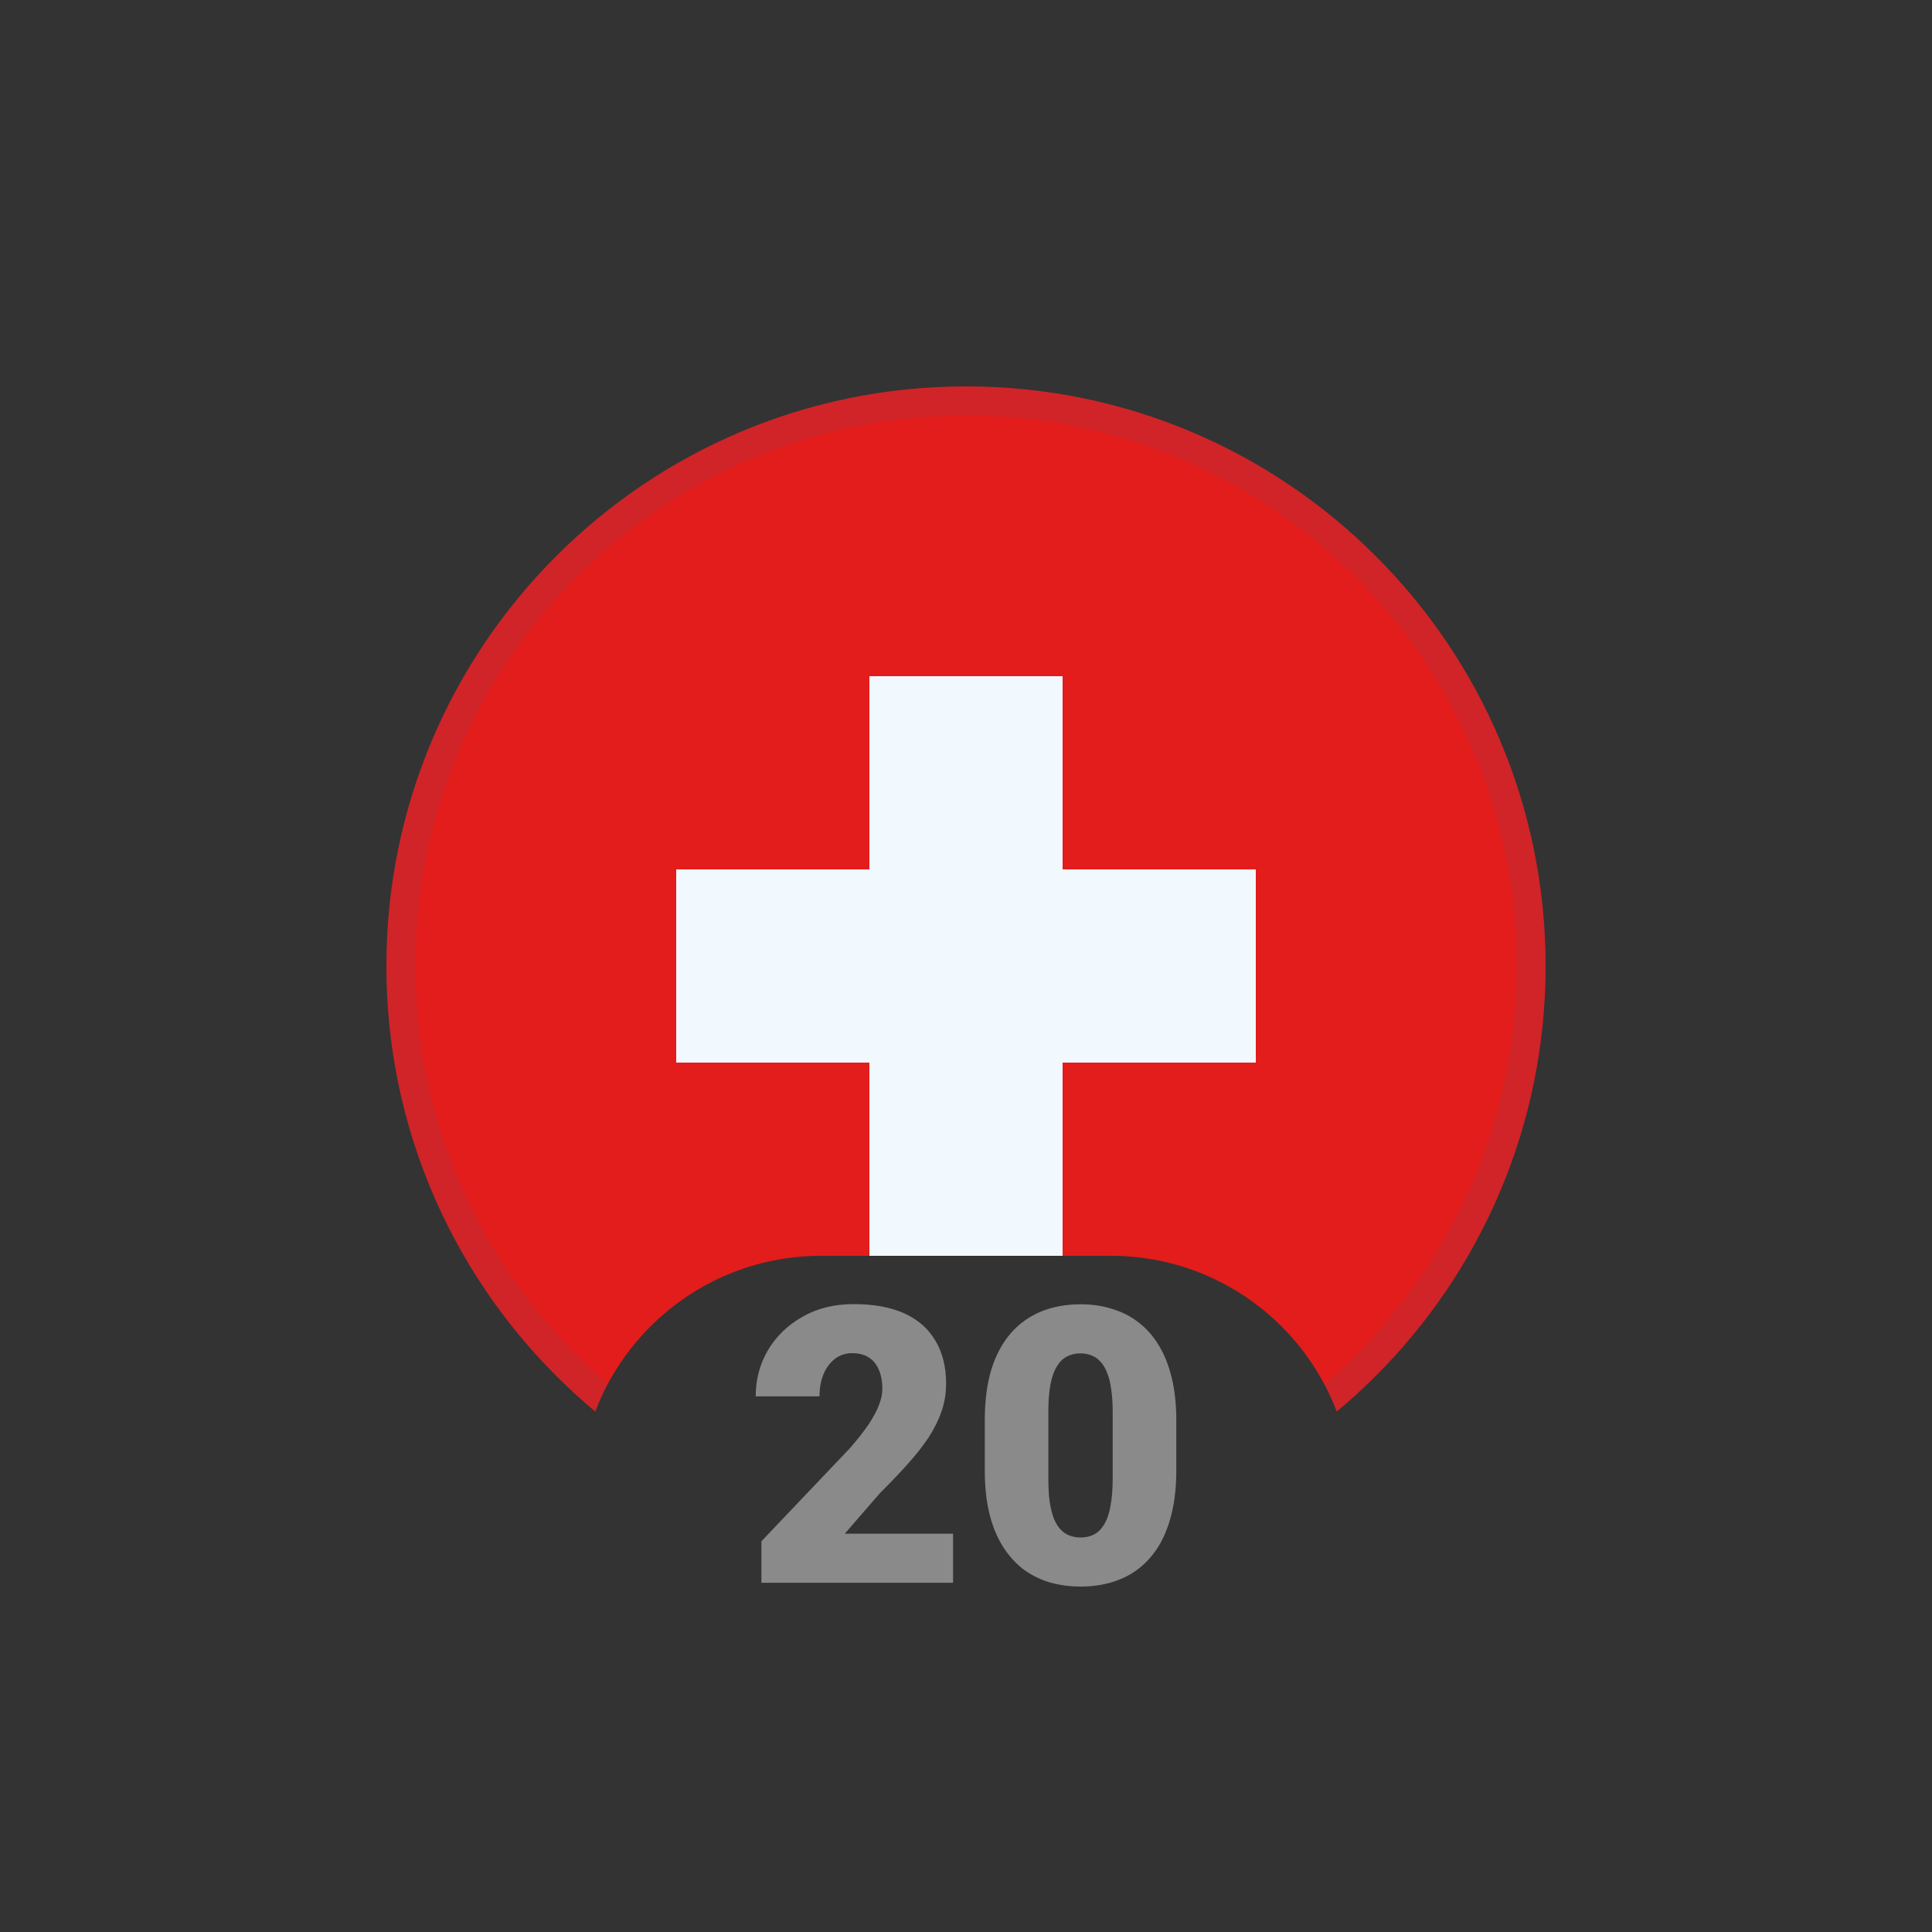 <svg width="40" height="40" viewBox="0 0 40 40" fill="none" xmlns="http://www.w3.org/2000/svg">
<rect x="0" y="0" width="40" height="40" fill="#333333" stroke="none"/>
<g clip-path="url(#clip0_6363_12661)">
<path d="M36.5 32H27.899C27.965 31.677 28 31.343 28 31C28 28.239 25.761 26 23 26H17C14.239 26 12 28.239 12 31C12 31.343 12.035 31.677 12.101 32H3.5V8H36.5V32Z" fill="#E31D1C"/>
<path d="M22 18H26V22H22V26H18V22H14V18H18V14H22V18Z" fill="#F1F9FF"/>
<path d="M20 8C26.627 8 32 13.373 32 20C32 23.708 30.317 27.022 27.674 29.224C27.599 29.028 27.513 28.838 27.415 28.654C29.853 26.564 31.4 23.464 31.4 20C31.4 13.704 26.296 8.6 20 8.6C13.704 8.6 8.6 13.704 8.6 20C8.6 23.463 10.146 26.564 12.584 28.654C12.486 28.838 12.4 29.028 12.325 29.224C9.683 27.022 8 23.708 8 20C8 13.373 13.373 8 20 8Z" fill="#4E5B7E" fill-opacity="0.13"/>
</g>
<path d="M24.354 29.406V30.445C24.354 30.854 24.305 31.21 24.209 31.512C24.115 31.814 23.98 32.064 23.803 32.262C23.628 32.46 23.42 32.607 23.178 32.703C22.936 32.8 22.669 32.848 22.377 32.848C22.143 32.848 21.924 32.818 21.721 32.758C21.518 32.695 21.334 32.602 21.17 32.477C21.009 32.349 20.869 32.19 20.752 32C20.635 31.81 20.545 31.586 20.482 31.328C20.42 31.068 20.389 30.773 20.389 30.445V29.406C20.389 28.995 20.436 28.639 20.529 28.34C20.626 28.038 20.762 27.788 20.939 27.59C21.116 27.392 21.326 27.245 21.568 27.148C21.811 27.052 22.078 27.004 22.369 27.004C22.604 27.004 22.821 27.035 23.021 27.098C23.225 27.158 23.408 27.251 23.572 27.379C23.736 27.504 23.876 27.662 23.99 27.852C24.107 28.042 24.197 28.267 24.26 28.527C24.322 28.785 24.354 29.078 24.354 29.406ZM23.037 30.605V29.238C23.037 29.056 23.027 28.897 23.006 28.762C22.988 28.626 22.959 28.512 22.92 28.418C22.884 28.324 22.838 28.249 22.783 28.191C22.729 28.131 22.666 28.088 22.596 28.062C22.528 28.034 22.453 28.02 22.369 28.02C22.265 28.02 22.171 28.042 22.088 28.086C22.007 28.128 21.938 28.195 21.881 28.289C21.824 28.383 21.779 28.508 21.748 28.664C21.719 28.82 21.705 29.012 21.705 29.238V30.605C21.705 30.79 21.714 30.952 21.732 31.09C21.753 31.225 21.782 31.341 21.818 31.438C21.857 31.531 21.904 31.608 21.959 31.668C22.014 31.725 22.076 31.767 22.146 31.793C22.217 31.819 22.294 31.832 22.377 31.832C22.479 31.832 22.57 31.811 22.65 31.77C22.731 31.728 22.8 31.66 22.857 31.566C22.917 31.47 22.962 31.344 22.99 31.188C23.021 31.029 23.037 30.835 23.037 30.605Z" fill="#8A8A8A"/>
<path d="M19.732 31.754V32.77H15.764V31.91L17.592 29.988C17.753 29.803 17.884 29.638 17.982 29.492C18.081 29.344 18.153 29.21 18.197 29.09C18.244 28.97 18.268 28.862 18.268 28.766C18.268 28.602 18.243 28.465 18.193 28.355C18.146 28.244 18.076 28.159 17.982 28.102C17.891 28.044 17.778 28.016 17.643 28.016C17.507 28.016 17.389 28.055 17.287 28.133C17.186 28.211 17.106 28.318 17.049 28.453C16.994 28.588 16.967 28.741 16.967 28.91H15.646C15.646 28.561 15.731 28.242 15.9 27.953C16.072 27.664 16.311 27.434 16.615 27.262C16.92 27.087 17.273 27 17.674 27C18.093 27 18.445 27.065 18.729 27.195C19.012 27.326 19.226 27.514 19.369 27.762C19.515 28.006 19.588 28.302 19.588 28.648C19.588 28.846 19.557 29.037 19.494 29.219C19.432 29.401 19.342 29.582 19.225 29.762C19.107 29.939 18.964 30.121 18.795 30.309C18.628 30.496 18.438 30.695 18.225 30.906L17.49 31.754H19.732Z" fill="#8A8A8A"/>
<defs>
<clipPath id="clip0_6363_12661">
<path d="M8 20C8 13.373 13.373 8 20 8V8C26.627 8 32 13.373 32 20V20C32 26.627 26.627 32 20 32V32C13.373 32 8 26.627 8 20V20Z" fill="white"/>
</clipPath>
</defs>
</svg>
